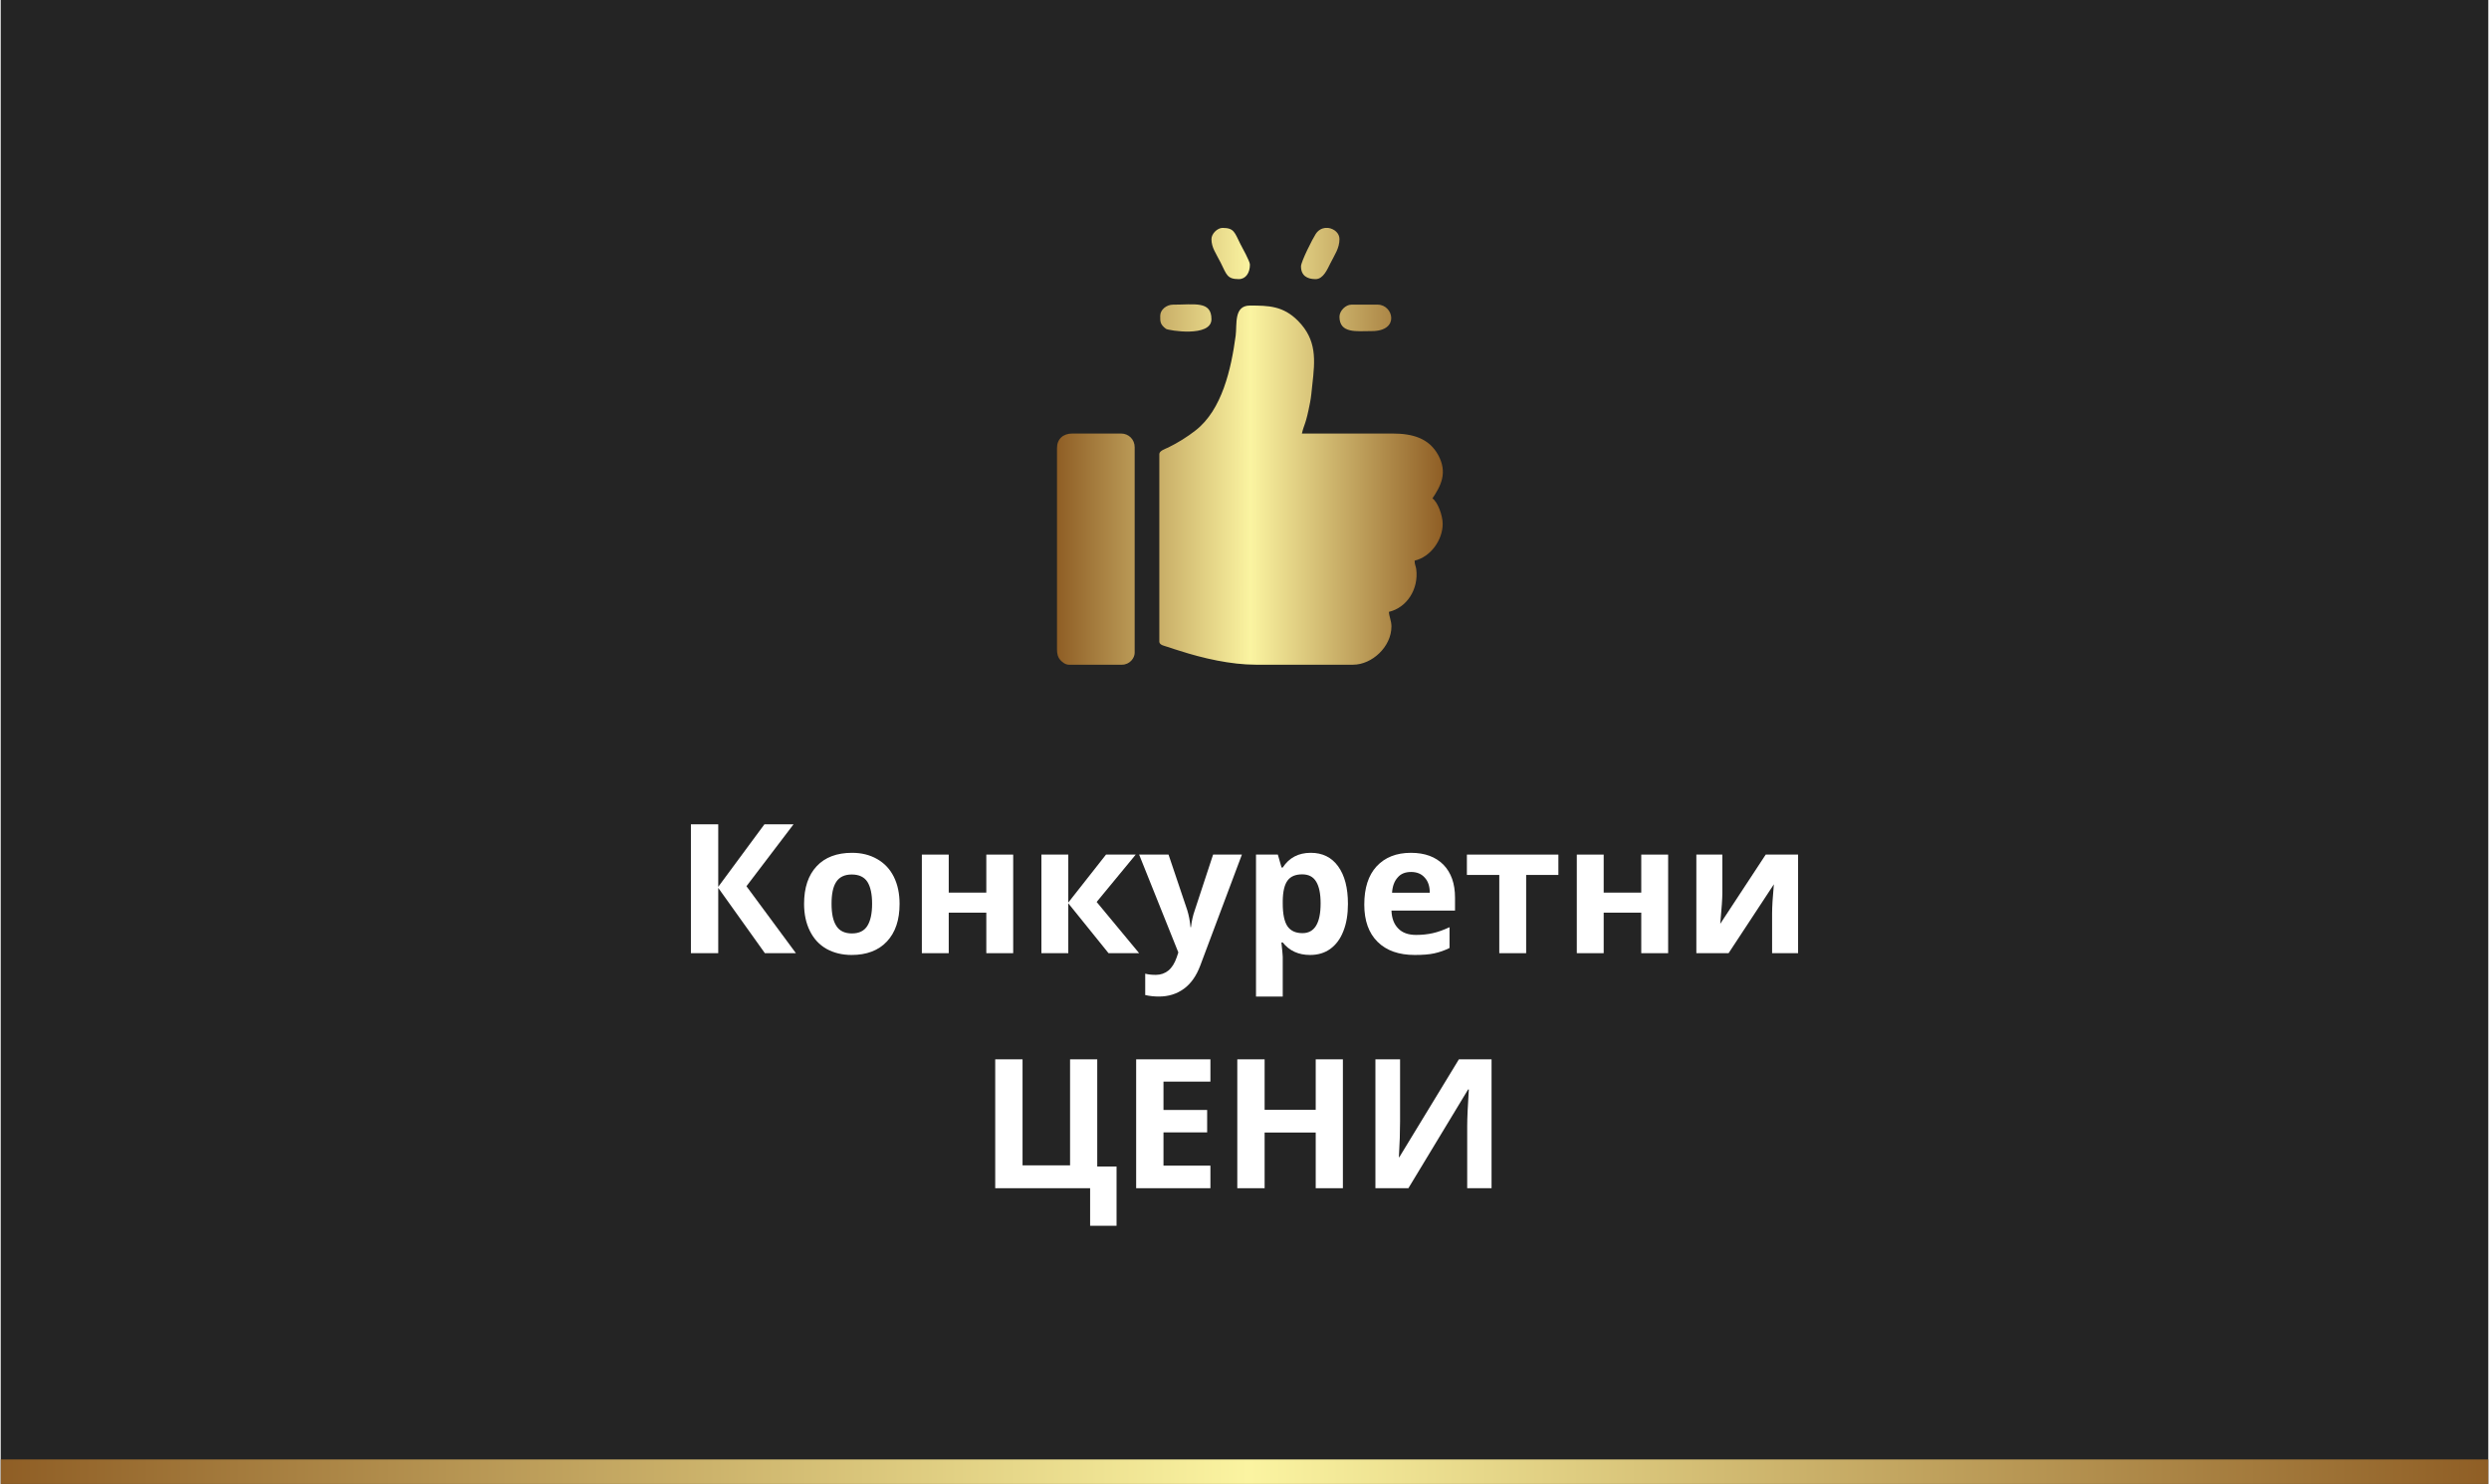 <?xml version="1.0" encoding="UTF-8"?>
<!DOCTYPE svg PUBLIC "-//W3C//DTD SVG 1.1//EN" "http://www.w3.org/Graphics/SVG/1.1/DTD/svg11.dtd">
<!-- Creator: CorelDRAW 2021 (64-Bit) -->
<svg xmlns="http://www.w3.org/2000/svg" xml:space="preserve" width="332px" height="198px" version="1.1" shape-rendering="geometricPrecision" text-rendering="geometricPrecision" image-rendering="optimizeQuality" fill-rule="evenodd" clip-rule="evenodd"
viewBox="0 0 167490 99950"
 xmlns:xlink="http://www.w3.org/1999/xlink"
 xmlns:xodm="http://www.corel.com/coreldraw/odm/2003">
 <rect x="0" y="0" width="167490" height="99950" fill="#333333" stroke="none"/>
 <defs>
    <linearGradient id="id0" gradientUnits="userSpaceOnUse" x1="0" y1="99950" x2="167490" y2="99950">
     <stop offset="0" stop-opacity="1" stop-color="#8F5E25"/>
     <stop offset="0.502" stop-opacity="1" stop-color="#FBF4A1"/>
     <stop offset="1" stop-opacity="1" stop-color="#8F5E25"/>
    </linearGradient>
   <linearGradient id="id1" gradientUnits="userSpaceOnUse" x1="71120" y1="44770" x2="97100" y2="44770">
    <stop offset="0" stop-opacity="1" stop-color="#8F5E25"/>
    <stop offset="0.502" stop-opacity="1" stop-color="#FBF4A1"/>
    <stop offset="1" stop-opacity="1" stop-color="#8F5E25"/>
   </linearGradient>
 </defs>
 <g id="Layer_x0020_1">
  <g id="_2198022170016">
   <polygon fill="black" fill-opacity="0.302" points="0,0 167490,0 167490,99950 0,99950 "/>
   <rect fill="url(#id0)" y="98300" width="167490" height="1650"/>
  </g>
  <polygon fill="white" fill-rule="nonzero" points="53540,64200 51450,64200 48310,59800 48310,64200 46470,64200 46470,55520 48310,55520 48310,59730 51420,55520 53380,55520 50210,59690 "/>
  <path id="_1" fill="white" fill-rule="nonzero" d="M55940 60870c0,660 100,1150 320,1490 210,340 570,510 1050,510 480,0 830,-170 1040,-510 210,-330 320,-830 320,-1490 0,-660 -110,-1150 -320,-1480 -210,-320 -560,-490 -1050,-490 -480,0 -830,170 -1040,490 -220,330 -320,820 -320,1480zm4580 10c0,1080 -280,1920 -850,2530 -570,610 -1370,910 -2380,910 -640,0 -1200,-140 -1690,-410 -490,-280 -860,-680 -1120,-1210 -260,-520 -390,-1130 -390,-1820 0,-1090 280,-1930 850,-2540 560,-600 1360,-900 2380,-900 640,0 1200,140 1690,420 490,280 860,670 1120,1190 260,520 390,1130 390,1830z"/>
  <polygon id="_2" fill="white" fill-rule="nonzero" points="63830,57560 63830,60120 66360,60120 66360,57560 68170,57560 68170,64200 66360,64200 66360,61470 63830,61470 63830,64200 62020,64200 62020,57560 "/>
  <polygon id="_3" fill="white" fill-rule="nonzero" points="74420,57560 76420,57560 73790,60750 76650,64200 74590,64200 71880,60840 71880,64200 70070,64200 70070,57560 71880,57560 71880,60790 "/>
  <path id="_4" fill="white" fill-rule="nonzero" d="M76650 57560l1980 0 1260 3740c100,320 180,710 220,1150l30 0c50,-410 130,-790 260,-1150l1230 -3740 1940 0 -2810 7490c-260,690 -630,1210 -1100,1550 -480,350 -1040,520 -1680,520 -310,0 -610,-30 -920,-100l0 -1440c220,60 460,80 720,80 320,0 600,-100 840,-290 240,-200 420,-490 560,-890l110 -330 -2640 -6590z"/>
  <path id="_5" fill="white" fill-rule="nonzero" d="M88160 64320c-780,0 -1390,-280 -1840,-840l-90 0c60,550 90,870 90,960l0 2680 -1800 0 0 -9560 1470 0 250 870 80 0c430,-660 1060,-990 1890,-990 780,0 1400,300 1840,910 440,610 660,1450 660,2530 0,700 -100,1320 -310,1840 -200,520 -500,920 -890,1200 -380,270 -830,400 -1350,400zm-530 -5430c-450,0 -780,140 -980,410 -210,280 -320,730 -330,1370l0 190c0,710 110,1220 320,1530 220,310 550,460 1010,460 810,0 1220,-670 1220,-2000 0,-660 -100,-1140 -300,-1470 -200,-330 -510,-490 -940,-490z"/>
  <path id="_6" fill="white" fill-rule="nonzero" d="M94960 58730c-390,0 -690,120 -900,370 -220,240 -350,580 -380,1030l2540 0c0,-450 -120,-790 -350,-1030 -220,-250 -530,-370 -910,-370zm250 5590c-1070,0 -1900,-290 -2500,-880 -600,-590 -900,-1430 -900,-2510 0,-1110 270,-1970 830,-2580 560,-600 1320,-910 2310,-910 940,0 1660,270 2190,800 520,540 780,1270 780,2220l0 870 -4280 0c20,520 170,920 460,1210 280,290 680,430 1200,430 400,0 780,-40 1130,-120 360,-80 730,-220 1120,-400l0 1400c-320,160 -660,280 -1020,360 -360,80 -800,110 -1320,110z"/>
  <polygon id="_7" fill="white" fill-rule="nonzero" points="104880,57560 104880,58930 102710,58930 102710,64200 100900,64200 100900,58930 98720,58930 98720,57560 "/>
  <polygon id="_8" fill="white" fill-rule="nonzero" points="107930,57560 107930,60120 110460,60120 110460,57560 112270,57560 112270,64200 110460,64200 110460,61470 107930,61470 107930,64200 106120,64200 106120,57560 "/>
  <path id="_9" fill="white" fill-rule="nonzero" d="M115920 57560l0 2630c0,280 -40,950 -140,2030l3060 -4660 2180 0 0 6640 -1750 0 0 -2650c0,-470 40,-1130 120,-1990l-3050 4640 -2170 0 0 -6640 1750 0z"/>
  <polygon id="_10" fill="white" fill-rule="nonzero" points="73830,78570 75130,78570 75130,82560 73350,82560 73350,80030 66960,80030 66960,71350 68800,71350 68800,78490 72000,78490 72000,71350 73830,71350 "/>
  <polygon id="_11" fill="white" fill-rule="nonzero" points="81450,80030 76450,80030 76450,71350 81450,71350 81450,72850 78290,72850 78290,74760 81230,74760 81230,76270 78290,76270 78290,78510 81450,78510 "/>
  <polygon id="_12" fill="white" fill-rule="nonzero" points="90370,80030 88540,80030 88540,76280 85100,76280 85100,80030 83260,80030 83260,71350 85100,71350 85100,74750 88540,74750 88540,71350 90370,71350 "/>
  <path id="_13" fill="white" fill-rule="nonzero" d="M92560 71350l1660 0 0 4190 -20 1120 -60 1280 30 0 4010 -6590 2200 0 0 8680 -1640 0 0 -4170c0,-560 40,-1390 110,-2480l-50 0 -4020 6650 -2220 0 0 -8680z"/>
  <path fill="url(#id1)" d="M78010 30580l0 12640c0,240 390,290 620,370 270,90 520,180 770,250 1520,490 3420,930 5110,930l6550 0c1260,0 2580,-1200 2580,-2580 0,-370 -160,-670 -170,-980 1200,-280 2010,-1520 1840,-2870 -40,-270 -110,-300 -110,-580 1090,-250 1890,-1410 1890,-2470 0,-600 -350,-1500 -690,-1720 560,-840 1040,-1720 390,-2920 -620,-1130 -1710,-1450 -3090,-1450 -2030,0 -4060,0 -6090,0 160,-680 250,-530 550,-2090 80,-410 100,-740 150,-1180 190,-1680 320,-3030 -970,-4330 -1000,-1000 -1970,-1020 -3230,-1020 -1100,0 -860,1270 -960,2030 -300,2240 -920,5000 -2700,6380 -560,440 -1190,830 -1840,1150 -190,90 -600,220 -600,440zm12130 -9250c0,1150 1160,970 2180,970 1910,0 1440,-1780 400,-1780l-1780 0c-390,0 -800,420 -800,810zm-12070 -60c0,370 -20,580 390,880 160,110 3060,590 3060,-650 0,-1250 -1130,-980 -2590,-980 -440,0 -860,340 -860,750zm3450 -5170c0,580 300,950 630,1610 390,780 420,1090 1210,1090 470,0 750,-420 750,-980 0,-220 -520,-1150 -640,-1380 -390,-770 -410,-1090 -1200,-1090 -360,0 -750,400 -750,750zm6030 1840c0,630 420,860 980,860 530,0 800,-680 1000,-1070 290,-580 610,-1010 610,-1630 0,-400 -360,-700 -770,-750l-190 0c-240,30 -470,150 -640,410 -200,300 -990,1860 -990,2180zm-16430 12240l0 13560c0,300 60,530 210,700 130,150 350,330 590,330l3570 0c530,0 860,-450 860,-800l0 -13850c0,-520 -400,-920 -920,-920l-3280 0c-620,0 -1030,370 -1030,980z"/>
 </g>
</svg>
